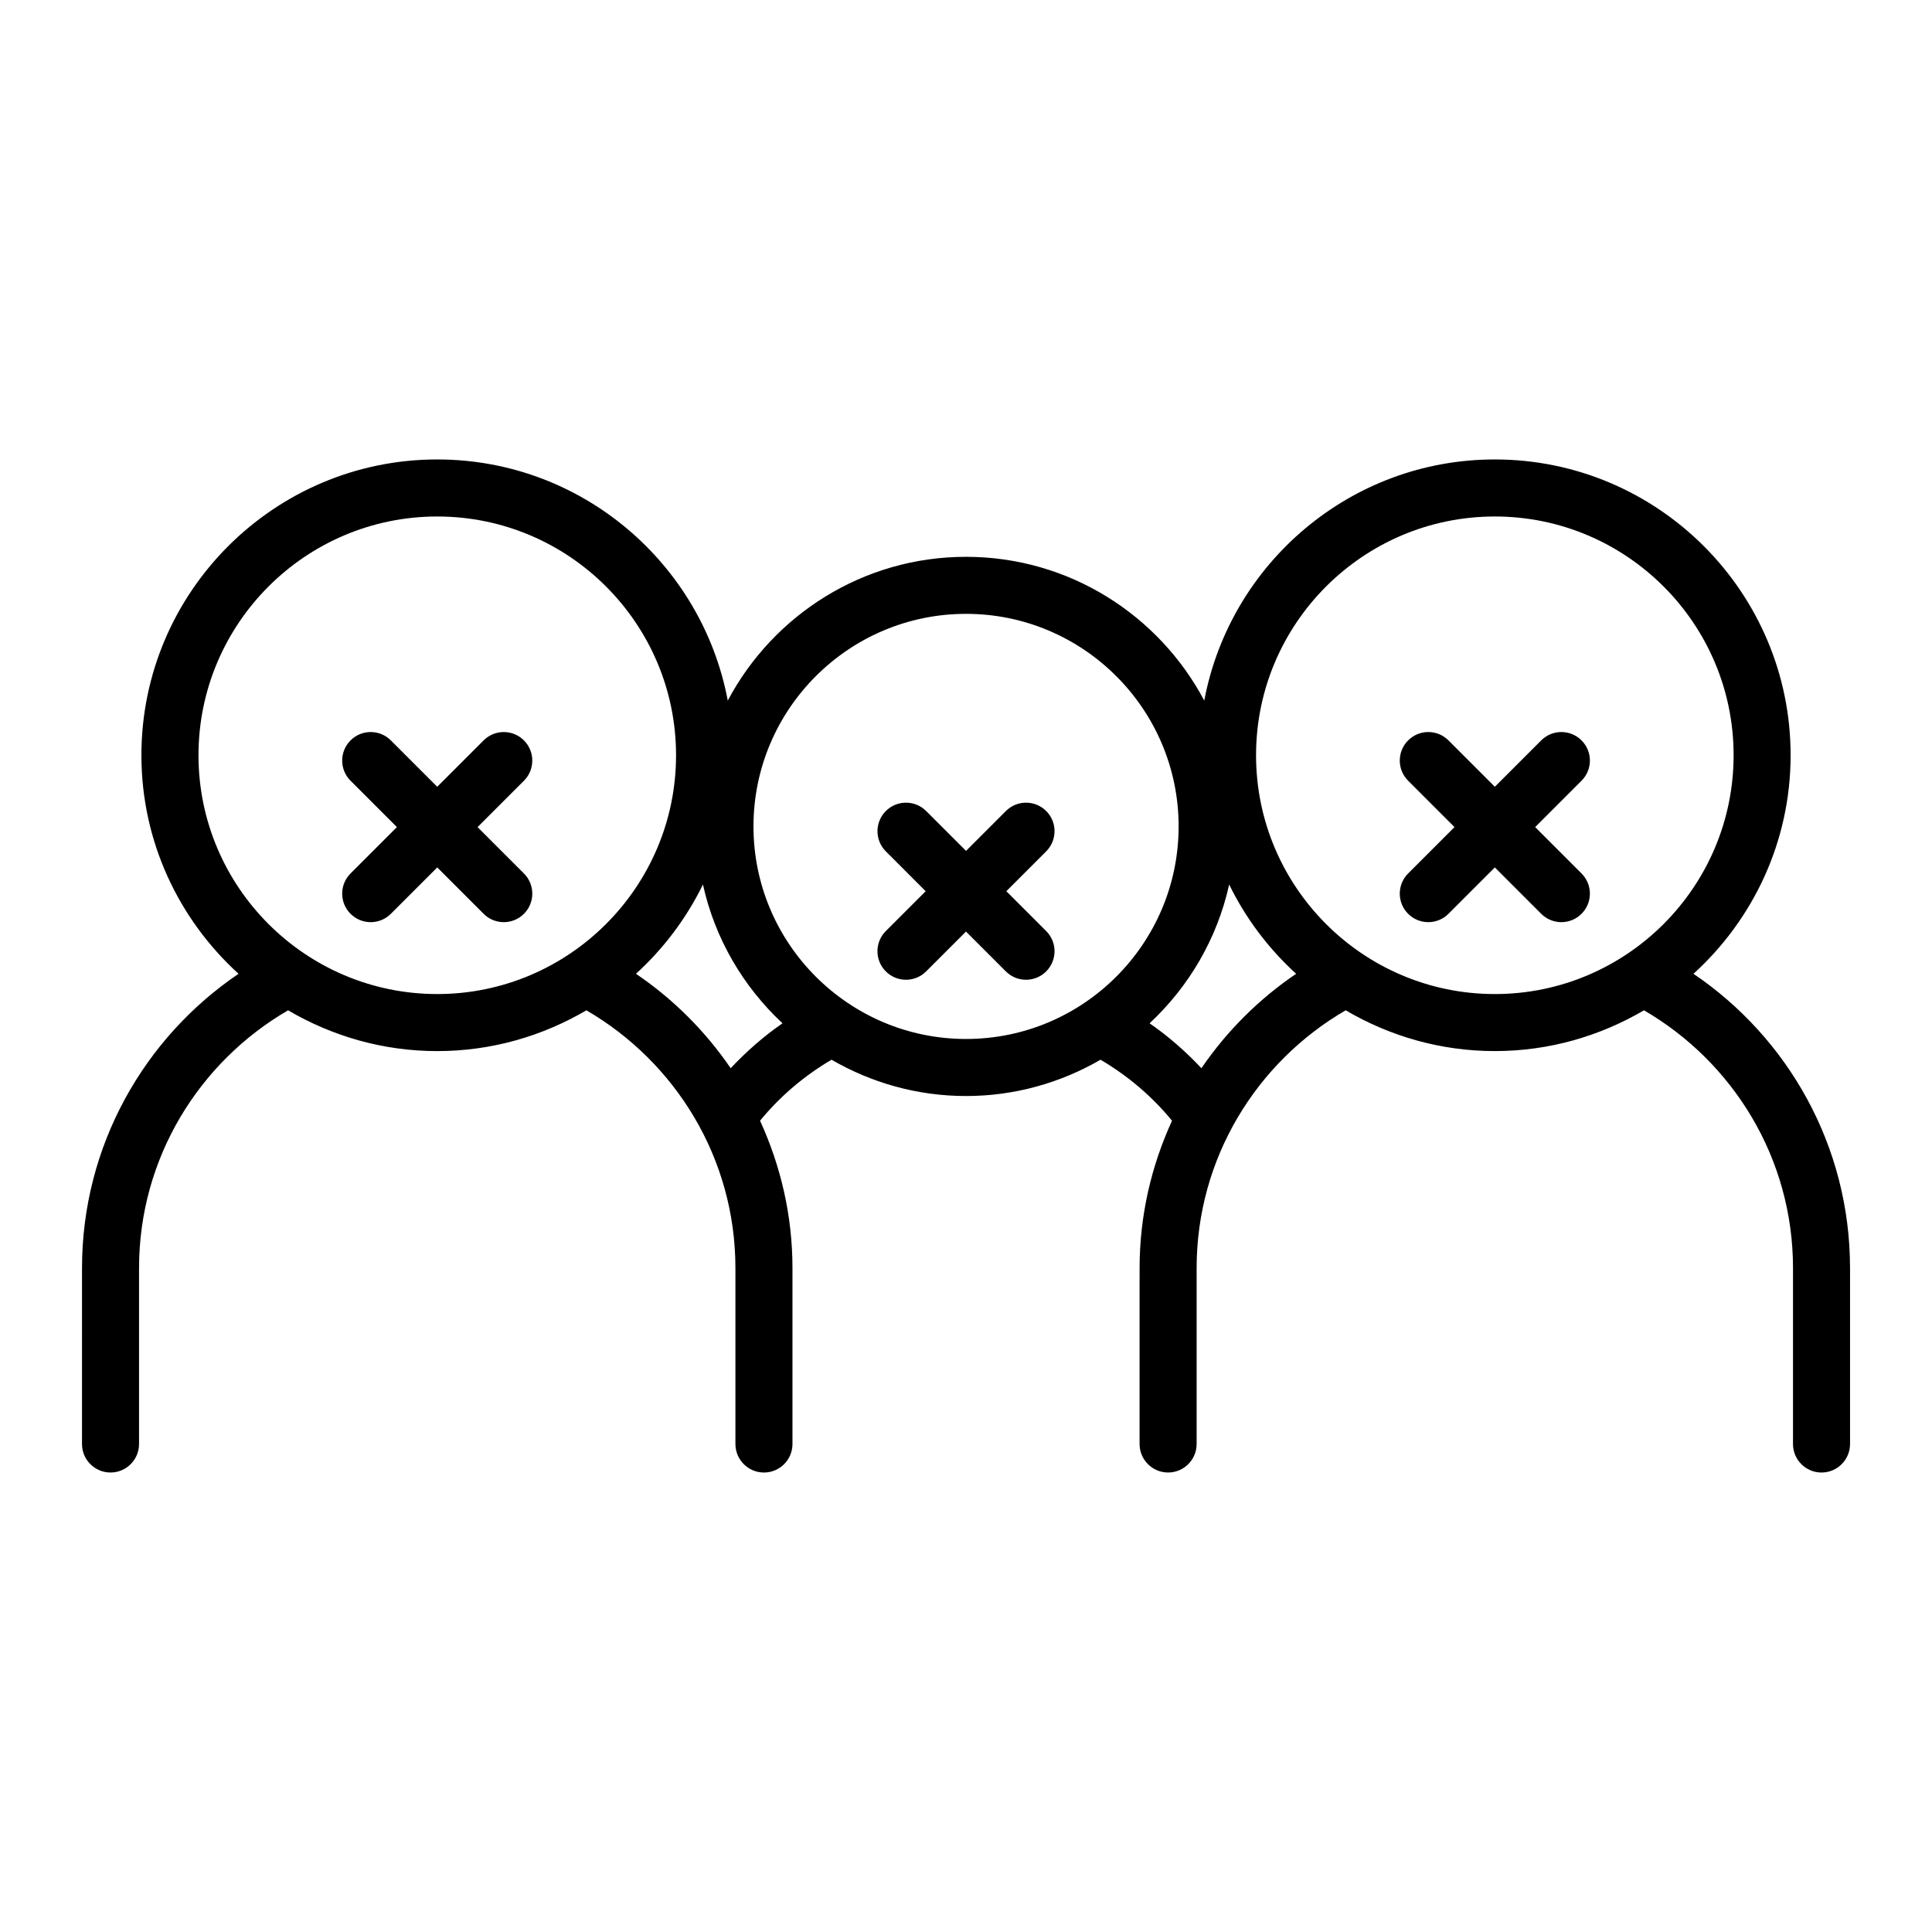 <?xml version="1.0" encoding="UTF-8"?>
<!-- Uploaded to: SVG Repo, www.svgrepo.com, Generator: SVG Repo Mixer Tools -->
<svg fill="#000000" width="800px" height="800px" version="1.1" viewBox="144 144 512 512" xmlns="http://www.w3.org/2000/svg">
 <path d="m421.25 369.62-10.562 10.562 10.562 10.562c2.953 2.949 2.953 7.738 0 10.688-1.477 1.477-3.41 2.215-5.344 2.215s-3.867-0.738-5.344-2.215l-10.562-10.562-10.562 10.562c-1.477 1.477-3.41 2.215-5.344 2.215s-3.867-0.738-5.344-2.215c-2.953-2.949-2.953-7.738 0-10.688l10.562-10.562-10.555-10.562c-2.953-2.949-2.953-7.738 0-10.688 2.953-2.953 7.734-2.953 10.688 0l10.562 10.562 10.562-10.562c2.953-2.953 7.734-2.953 10.688 0 2.945 2.949 2.945 7.738-0.008 10.688zm-138.4-29.406c-2.953-2.953-7.734-2.953-10.688 0l-12.289 12.289-12.289-12.289c-2.953-2.953-7.734-2.953-10.688 0-2.953 2.949-2.953 7.738 0 10.688l12.289 12.289-12.289 12.289c-2.953 2.949-2.953 7.738 0 10.688 1.477 1.477 3.41 2.215 5.344 2.215s3.867-0.738 5.344-2.215l12.289-12.289 12.289 12.289c1.477 1.477 3.41 2.215 5.344 2.215s3.867-0.738 5.344-2.215c2.953-2.949 2.953-7.738 0-10.688l-12.289-12.289 12.289-12.289c2.949-2.953 2.949-7.738 0-10.688zm351.43 139.85v46.613c0 4.172-3.387 7.559-7.559 7.559-4.172 0-7.559-3.387-7.559-7.559l0.004-0.004v-46.609c0-29.168-15.926-54.633-39.496-68.324-11.621 6.824-25.102 10.809-39.523 10.809s-27.906-3.984-39.527-10.809c-23.574 13.691-39.5 39.156-39.5 68.324v46.609c0 4.172-3.387 7.559-7.559 7.559s-7.559-3.387-7.559-7.559v-41.082l0.004-5.527c0-13.945 3.129-27.145 8.594-39.062-5.285-6.457-11.719-11.91-18.945-16.164-10.508 6.082-22.66 9.621-35.645 9.621-12.988 0-25.141-3.539-35.645-9.621-7.227 4.254-13.66 9.707-18.945 16.164 5.465 11.918 8.594 25.117 8.594 39.062v46.613c0 4.172-3.383 7.559-7.559 7.559-4.176 0-7.559-3.387-7.559-7.559v-46.613c0-29.164-15.926-54.629-39.496-68.32-11.621 6.824-25.102 10.809-39.527 10.809-14.422 0-27.902-3.984-39.527-10.809-23.57 13.691-39.496 39.156-39.496 68.32v46.609c0 4.172-3.383 7.559-7.559 7.559s-7.559-3.387-7.559-7.559l0.004-46.609c0-32.418 16.473-61.059 41.484-77.996-15.77-14.352-25.742-34.961-25.742-57.914 0-43.227 35.164-78.395 78.395-78.395 38.27 0 70.172 27.582 76.996 63.902 12.004-22.629 35.785-38.098 63.137-38.098 27.352 0 51.137 15.469 63.141 38.098 6.824-36.32 38.727-63.902 76.996-63.902 43.223 0 78.391 35.164 78.391 78.395 0 22.949-9.973 43.562-25.742 57.914 25.016 16.938 41.488 45.578 41.488 77.996zm-311.12-135.91c0-34.895-28.387-63.277-63.277-63.277-34.895-0.004-63.281 28.383-63.281 63.277s28.387 63.281 63.277 63.281c34.895 0 63.281-28.391 63.281-63.281zm28.207 71.031c-10.395-9.699-17.91-22.414-21.082-36.777-4.391 8.984-10.43 16.992-17.754 23.656 9.863 6.68 18.383 15.191 25.105 25.023 4.152-4.422 8.73-8.434 13.73-11.902zm104.98-52.176c0-31.062-25.27-56.332-56.336-56.332-31.062 0-56.332 25.27-56.332 56.332s25.27 56.332 56.332 56.332c31.066 0 56.336-25.27 56.336-56.332zm31.148 39.055c-7.32-6.664-13.363-14.672-17.754-23.656-3.172 14.363-10.688 27.078-21.086 36.777 5 3.465 9.578 7.477 13.73 11.902 6.727-9.832 15.246-18.344 25.109-25.023zm115.93-57.91c0-34.895-28.383-63.277-63.277-63.277-34.895 0-63.281 28.387-63.281 63.277 0 34.895 28.387 63.281 63.281 63.281 34.895 0 63.277-28.391 63.277-63.281zm-40.301-3.941c-2.953-2.953-7.734-2.953-10.688 0l-12.289 12.289-12.289-12.289c-2.953-2.953-7.734-2.953-10.688 0-2.953 2.949-2.953 7.738 0 10.688l12.289 12.289-12.289 12.289c-2.953 2.949-2.953 7.738 0 10.688 1.477 1.477 3.41 2.215 5.344 2.215s3.867-0.738 5.344-2.215l12.289-12.289 12.289 12.289c1.477 1.477 3.41 2.215 5.344 2.215s3.867-0.738 5.344-2.215c2.953-2.949 2.953-7.738 0-10.688l-12.289-12.289 12.289-12.289c2.953-2.953 2.953-7.738 0-10.688z"/>
</svg>